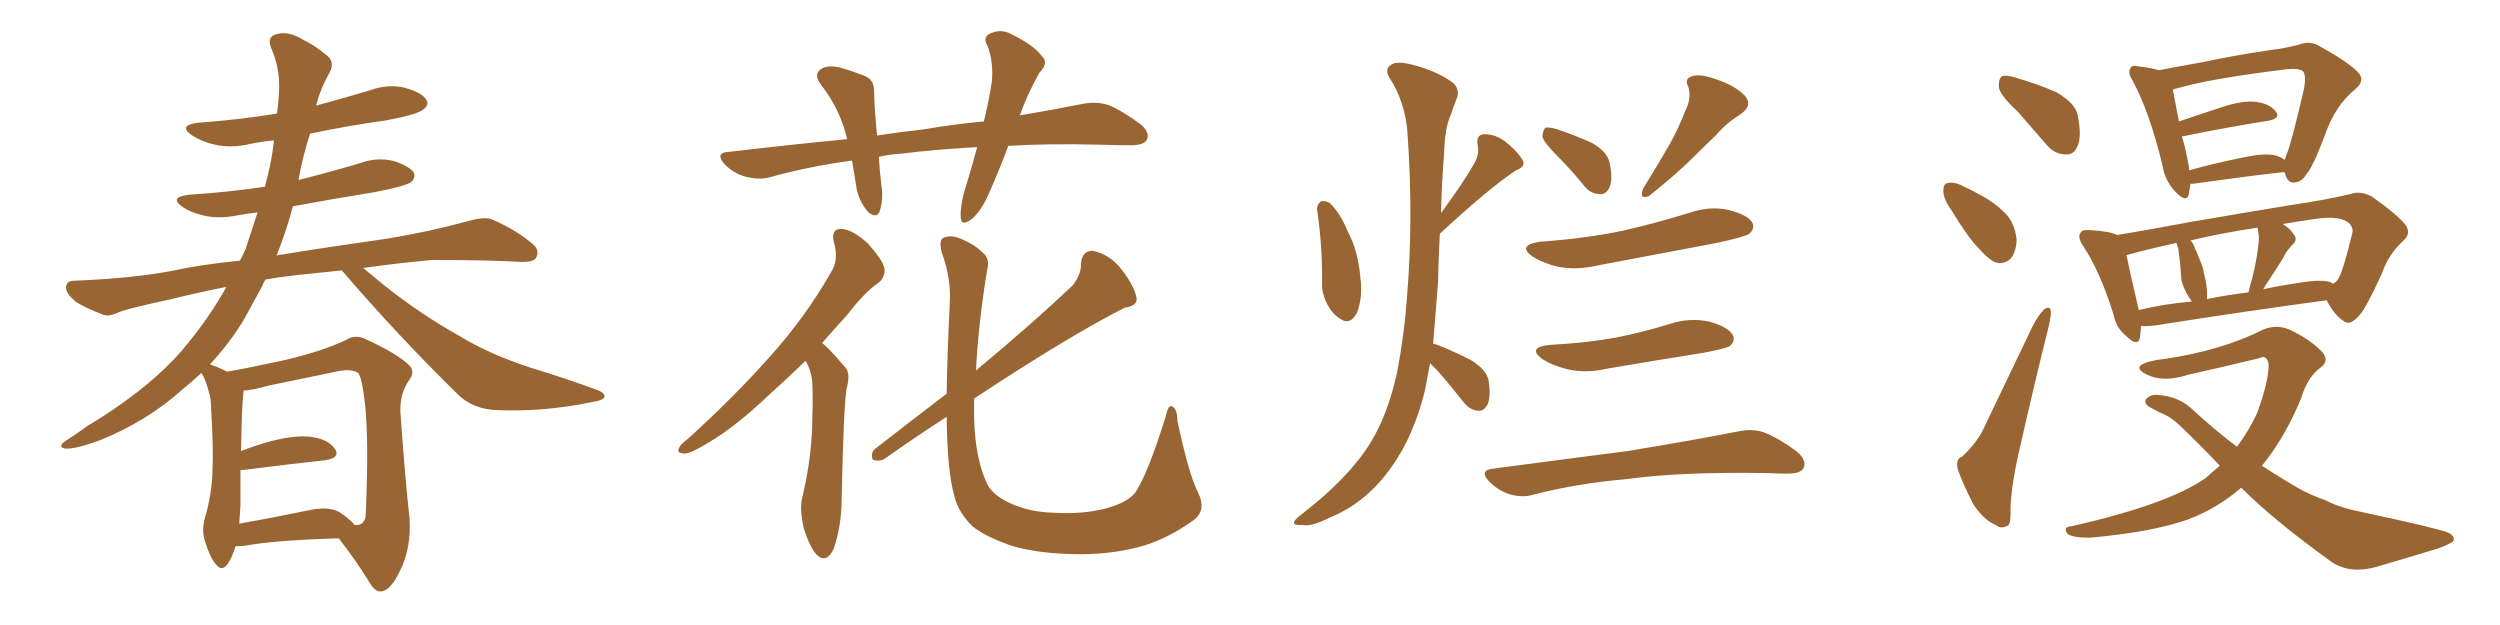 <svg xmlns="http://www.w3.org/2000/svg" xmlns:xlink="http://www.w3.org/1999/xlink" width="600" height="150"><path fill="#996633" padding="10" d="M56.54 131.10L56.54 131.10Q55.66 133.89 54.64 135.35L54.64 135.35Q53.32 137.26 51.86 135.50L51.86 135.50Q50.39 133.89 49.07 129.49L49.07 129.49Q48.34 126.86 49.37 123.63L49.37 123.63Q50.83 118.36 50.98 113.38L50.98 113.38Q51.27 107.81 50.68 98.44L50.68 98.44Q50.68 95.51 50.10 94.04L50.10 94.04Q49.66 92.14 48.78 90.23L48.78 90.23Q48.34 89.65 48.34 89.50L48.34 89.50Q46.14 91.55 43.80 93.46L43.80 93.46Q35.16 101.22 23.73 105.76L23.73 105.76Q18.02 107.81 15.67 107.67L15.67 107.67Q13.62 107.23 15.82 105.76L15.82 105.76Q18.60 104.00 20.95 102.25L20.95 102.25Q24.61 100.05 27.39 98.14L27.39 98.14Q38.96 90.23 45.26 82.18L45.26 82.18Q50.39 75.88 54.35 68.85L54.35 68.85Q47.02 70.31 41.16 71.78L41.16 71.78Q31.05 73.97 28.71 74.85L28.71 74.85Q26.37 76.03 24.90 75.59L24.90 75.59Q20.65 73.97 18.31 72.51L18.31 72.51Q15.82 70.46 15.82 68.99L15.82 68.99Q15.97 67.38 17.72 67.38L17.72 67.38Q32.23 66.80 41.89 64.89L41.89 64.89Q47.75 63.57 57.57 62.55L57.57 62.55Q58.30 61.23 58.89 59.91L58.89 59.91Q60.50 55.08 61.82 50.98L61.82 50.98Q59.18 51.27 56.84 51.71L56.84 51.71Q52.44 52.59 48.78 51.71L48.78 51.71Q45.70 50.98 43.80 49.66L43.80 49.66Q40.43 47.31 45.41 46.73L45.41 46.73Q54.64 46.14 63.57 44.82L63.57 44.82Q65.19 38.96 65.77 33.69L65.77 33.69Q62.70 33.98 59.91 34.57L59.91 34.57Q55.52 35.60 51.56 34.72L51.56 34.72Q48.34 33.98 46.14 32.52L46.14 32.52Q42.48 30.03 47.75 29.44L47.75 29.44Q57.71 28.71 66.50 27.25L66.50 27.25Q66.80 24.76 66.94 22.56L66.94 22.56Q67.38 16.70 65.04 11.43L65.04 11.43Q64.01 8.79 66.36 8.20L66.36 8.20Q69.29 7.32 72.95 9.67L72.95 9.67Q75.29 10.69 78.08 13.04L78.08 13.04Q80.57 14.65 79.10 17.43L79.10 17.43Q76.90 21.24 75.88 25.34L75.88 25.34Q82.47 23.58 88.77 21.68L88.77 21.68Q93.16 20.07 97.27 21.09L97.27 21.09Q101.37 22.27 102.39 24.02L102.39 24.02Q102.98 25.20 101.66 26.22L101.66 26.22Q100.49 27.39 92.87 28.86L92.87 28.86Q83.35 30.18 74.41 32.08L74.41 32.08Q72.66 37.50 71.63 43.21L71.63 43.21Q79.10 41.31 86.57 39.11L86.57 39.11Q90.53 37.65 94.63 38.67L94.63 38.67Q98.44 39.99 99.32 41.46L99.32 41.46Q99.76 42.63 98.73 43.65L98.73 43.65Q97.41 44.68 89.79 46.14L89.79 46.14Q79.69 47.75 70.31 49.51L70.31 49.51Q68.70 55.52 66.36 61.38L66.36 61.38Q66.94 61.08 67.82 61.08L67.82 61.08Q76.46 59.62 92.87 57.28L92.87 57.28Q102.83 55.66 112.50 53.03L112.50 53.03Q116.02 52.00 117.92 52.59L117.92 52.59Q123.78 55.08 127.88 58.59L127.88 58.59Q129.64 60.06 128.61 61.96L128.61 61.96Q127.88 62.99 124.66 62.84L124.66 62.84Q117.33 62.40 103.56 62.40L103.56 62.40Q94.34 63.28 87.16 64.31L87.16 64.31Q89.50 66.21 92.29 68.55L92.29 68.55Q101.22 75.59 110.16 80.57L110.16 80.57Q117.33 84.96 127.15 88.18L127.15 88.18Q135.79 90.82 142.97 93.46L142.97 93.46Q145.46 94.34 145.02 95.36L145.02 95.36Q144.73 96.09 141.94 96.53L141.94 96.53Q130.52 98.88 119.53 98.44L119.53 98.44Q113.53 98.29 109.86 94.63L109.86 94.63Q95.36 80.42 82.03 64.89L82.03 64.89Q76.32 65.48 70.90 66.06L70.90 66.06Q66.94 66.50 63.72 67.09L63.72 67.09Q63.13 67.97 62.99 68.55L62.99 68.55Q60.79 72.51 58.59 76.61L58.59 76.61Q55.37 82.03 50.39 87.45L50.39 87.45Q52.59 88.18 54.49 89.21L54.49 89.21Q58.74 88.48 67.68 86.57L67.68 86.57Q77.20 84.38 83.06 81.59L83.06 81.59Q85.25 80.13 87.89 81.45L87.89 81.45Q95.51 84.96 98.29 87.74L98.29 87.74Q99.61 89.21 98.29 91.11L98.29 91.11Q95.95 94.34 96.09 98.88L96.09 98.88Q97.27 115.43 98.29 124.37L98.29 124.37Q98.73 131.40 96.09 136.82L96.09 136.82Q93.75 141.80 91.41 141.94L91.41 141.94Q89.94 142.09 88.48 139.45L88.48 139.45Q85.40 134.47 81.30 129.20L81.30 129.20Q66.06 129.64 58.89 130.96L58.89 130.96Q57.57 131.10 56.54 131.10ZM81.45 122.90L81.45 122.90L81.45 122.90Q84.08 124.66 85.11 125.98L85.11 125.98Q87.16 126.27 87.74 124.07L87.74 124.07Q87.89 121.44 88.04 115.58L88.04 115.58Q88.33 105.76 87.74 98.29L87.74 98.29Q87.01 90.97 85.99 89.50L85.99 89.50Q84.38 88.48 81.30 89.06L81.30 89.06Q73.54 90.67 64.31 92.58L64.31 92.58Q60.79 93.60 58.45 93.75L58.45 93.75Q58.45 93.90 58.45 94.04L58.45 94.04Q58.01 97.12 57.86 108.25L57.86 108.25Q61.23 106.93 64.89 105.91L64.89 105.91Q71.19 104.30 74.85 104.88L74.85 104.88Q78.96 105.47 80.42 107.81L80.42 107.81Q81.74 109.86 78.08 110.45L78.08 110.45Q69.87 111.33 58.45 112.79L58.45 112.79Q57.86 112.79 57.71 112.79L57.71 112.79Q57.71 116.89 57.71 121.29L57.71 121.29Q57.57 123.49 57.42 125.68L57.42 125.68Q64.89 124.37 74.12 122.46L74.12 122.46Q78.81 121.44 81.45 122.90ZM241.99 35.01L241.99 35.01Q239.79 40.87 237.60 45.85L237.60 45.85Q235.55 50.68 233.20 52.59L233.20 52.59Q230.71 54.49 230.57 52.15L230.57 52.15Q230.42 49.95 231.30 46.44L231.30 46.44Q233.20 40.28 234.52 35.30L234.52 35.30Q224.12 35.89 216.06 36.91L216.06 36.91Q213.28 37.06 210.94 37.65L210.94 37.65Q211.08 40.87 211.52 44.38L211.52 44.38Q212.11 47.75 211.08 50.83L211.08 50.83Q210.35 52.44 208.45 50.98L208.45 50.98Q206.54 48.93 205.66 45.70L205.66 45.70Q205.08 42.19 204.49 38.53L204.49 38.53Q193.80 39.99 184.42 42.63L184.42 42.63Q181.93 43.21 178.71 42.33L178.71 42.33Q176.07 41.60 173.88 39.40L173.88 39.40Q171.53 36.62 174.76 36.47L174.76 36.47Q189.55 34.72 203.32 33.40L203.32 33.40Q201.71 26.37 197.17 20.51L197.17 20.51Q194.82 17.58 197.61 16.26L197.61 16.26Q199.51 15.53 202.29 16.41L202.29 16.41Q204.35 16.99 206.98 18.02L206.98 18.02Q209.91 18.90 209.77 21.97L209.77 21.97Q209.91 26.66 210.50 32.52L210.50 32.52Q216.21 31.64 221.63 31.05L221.63 31.05Q229.39 29.74 236.13 29.15L236.13 29.15Q237.45 23.73 238.04 19.63L238.04 19.63Q238.48 14.94 237.01 10.99L237.01 10.99Q235.84 9.23 237.30 8.20L237.30 8.20Q240.09 6.74 242.72 8.20L242.72 8.20Q248.14 10.84 250.05 13.48L250.05 13.48Q251.81 15.09 249.46 17.43L249.46 17.43Q246.24 23.29 244.78 27.69L244.78 27.69Q253.42 26.22 260.01 24.90L260.01 24.90Q263.23 24.32 266.02 25.20L266.02 25.20Q269.24 26.51 273.63 29.74L273.63 29.74Q276.12 31.79 275.24 33.54L275.24 33.54Q274.51 34.86 271.44 34.86L271.44 34.86Q267.77 34.86 263.67 34.72L263.67 34.72Q251.81 34.42 241.99 35.01ZM193.36 86.57L193.36 86.57Q188.67 91.11 184.57 94.78L184.57 94.78Q176.37 102.54 170.07 106.20L170.07 106.20Q165.82 108.84 164.36 108.84L164.36 108.84Q162.16 108.84 163.04 107.37L163.04 107.37Q163.33 106.64 165.09 105.32L165.09 105.32Q176.07 95.36 184.42 85.99L184.42 85.99Q193.07 76.46 199.37 65.48L199.37 65.48Q201.42 62.40 200.10 58.01L200.10 58.01Q199.37 54.79 202.15 54.93L202.15 54.93Q204.79 55.22 208.30 58.45L208.30 58.45Q211.82 62.40 212.26 64.31L212.26 64.31Q212.55 66.21 211.08 67.68L211.08 67.68Q207.42 70.17 203.32 75.59L203.32 75.59Q200.10 79.10 197.31 82.32L197.31 82.32Q198.05 82.91 198.63 83.50L198.63 83.50Q200.54 85.40 202.88 88.18L202.88 88.18Q204.20 89.65 203.17 93.31L203.17 93.31Q202.44 98.14 202.00 119.68L202.00 119.68Q202.00 125.98 200.10 131.69L200.10 131.69Q198.34 135.35 196.00 133.15L196.00 133.15Q194.38 131.40 192.92 126.86L192.92 126.86Q191.89 122.31 192.48 119.68L192.48 119.68Q194.97 109.42 194.97 99.61L194.97 99.61Q195.12 96.24 194.97 92.58L194.97 92.58Q194.97 89.65 193.51 86.87L193.51 86.87Q193.36 86.72 193.36 86.57ZM287.55 118.21L287.55 118.21L287.55 118.21Q289.60 122.46 286.52 124.80L286.52 124.80Q280.66 129.05 274.51 130.96L274.51 130.96Q267.33 133.01 259.42 133.01L259.42 133.01Q249.90 133.01 243.16 131.10L243.16 131.10Q236.57 128.91 233.35 126.27L233.35 126.27Q229.98 122.90 229.10 119.24L229.10 119.24Q227.34 113.38 227.20 100.05L227.20 100.05Q219.87 104.74 212.26 110.16L212.26 110.16Q210.94 110.89 209.47 110.30L209.47 110.30Q208.89 108.84 209.91 107.81L209.91 107.81Q219.14 100.63 227.20 94.48L227.20 94.48Q227.34 85.11 227.93 73.10L227.93 73.10Q228.37 66.94 226.03 60.64L226.03 60.64Q225.29 57.71 226.32 57.13L226.32 57.13Q227.78 56.40 229.69 56.98L229.69 56.98Q233.50 58.30 235.69 60.50L235.69 60.50Q237.74 61.96 236.87 65.04L236.87 65.04Q234.81 77.78 234.23 88.92L234.23 88.92Q248.14 77.34 257.52 68.41L257.52 68.41Q259.57 65.63 259.42 63.28L259.42 63.28Q259.72 60.06 262.35 60.21L262.35 60.21Q266.46 61.08 269.24 64.75L269.24 64.75Q272.17 68.55 272.75 71.34L272.75 71.34Q273.19 73.39 269.97 73.83L269.97 73.83Q256.64 80.57 233.79 95.65L233.79 95.65Q233.79 98.14 233.79 100.49L233.79 100.49Q234.08 110.16 236.87 116.02L236.87 116.02Q238.18 118.80 242.29 120.70L242.29 120.70Q246.97 122.90 252.83 123.05L252.83 123.05Q259.72 123.49 265.43 122.02L265.43 122.02Q270.70 120.56 272.46 118.21L272.46 118.21Q275.39 113.96 279.79 99.90L279.79 99.90Q280.37 96.97 281.40 97.56L281.40 97.56Q282.57 98.29 282.57 100.93L282.57 100.93Q285.35 114.11 287.55 118.21ZM316.11 50.39L316.11 50.39Q315.97 49.22 316.99 48.34L316.99 48.34Q317.72 48.05 319.04 48.63L319.04 48.63Q321.68 51.12 323.44 55.52L323.44 55.52Q325.93 60.06 326.51 66.80L326.51 66.80Q327.10 71.48 325.63 75.15L325.63 75.15Q324.02 78.08 321.83 76.61L321.83 76.61Q319.63 75.44 318.16 72.22L318.16 72.22Q317.29 70.17 317.29 68.41L317.29 68.41Q317.43 59.33 316.11 50.39ZM343.21 87.16L343.21 87.16Q342.63 90.38 342.04 93.46L342.04 93.46Q339.40 104.44 333.98 112.06L333.98 112.06Q327.98 120.56 319.48 124.07L319.48 124.07Q314.50 126.56 312.60 125.98L312.60 125.98Q310.69 126.12 310.55 125.54L310.55 125.54Q310.40 124.95 312.30 123.49L312.30 123.49Q323.58 114.84 328.86 106.35L328.86 106.35Q333.11 99.46 335.30 89.36L335.30 89.36Q337.06 80.13 337.65 71.63L337.65 71.63Q339.26 52.59 337.79 31.79L337.79 31.79Q337.21 24.46 333.54 18.75L333.54 18.75Q332.23 16.70 333.69 15.67L333.69 15.67Q335.01 14.50 338.96 15.53L338.96 15.53Q345.12 17.14 348.78 19.92L348.78 19.92Q350.54 21.68 349.51 23.88L349.51 23.88Q348.78 25.78 348.19 27.54L348.19 27.54Q346.73 30.76 346.58 36.91L346.58 36.91Q346.00 43.95 345.85 51.12L345.85 51.12Q351.27 43.80 354.05 38.82L354.05 38.82Q355.08 36.77 354.64 34.86L354.64 34.86Q354.20 32.37 356.10 32.23L356.10 32.23Q359.03 32.08 361.82 34.42L361.82 34.42Q364.45 36.62 365.48 38.53L365.48 38.53Q366.21 39.99 363.87 40.87L363.87 40.87Q357.57 44.97 345.56 56.10L345.56 56.10Q345.26 61.82 345.12 67.97L345.12 67.97Q344.53 75.73 343.95 82.47L343.95 82.47Q344.38 82.62 344.97 82.76L344.97 82.76Q349.37 84.52 353.03 86.43L353.03 86.43Q356.84 88.77 357.28 91.41L357.28 91.41Q357.86 95.36 356.98 97.12L356.98 97.12Q356.10 98.73 354.79 98.58L354.79 98.58Q352.73 98.44 351.27 96.53L351.27 96.53Q348.05 92.43 344.82 88.77L344.82 88.77Q343.80 87.74 343.21 87.16ZM373.83 37.50L373.83 37.50Q370.61 34.28 370.17 32.81L370.17 32.81Q370.31 31.20 370.90 30.62L370.90 30.62Q371.92 30.47 373.83 31.05L373.83 31.05Q378.08 32.52 382.03 34.28L382.03 34.28Q385.69 36.33 386.28 38.96L386.28 38.96Q387.16 43.07 386.28 44.97L386.28 44.97Q385.40 46.73 384.08 46.58L384.08 46.58Q381.74 46.58 380.27 44.68L380.27 44.68Q377.05 40.72 373.83 37.50ZM404.44 26.66L404.44 26.66Q406.05 23.58 405.18 20.80L405.18 20.80Q404.15 18.90 406.05 18.31L406.05 18.31Q407.81 17.58 411.91 19.04L411.91 19.04Q416.31 20.51 418.65 22.85L418.65 22.85Q420.85 25.20 417.77 27.39L417.77 27.39Q414.26 29.59 411.91 32.37L411.91 32.37Q408.98 35.16 406.20 37.94L406.20 37.94Q402.54 41.60 395.80 47.02L395.80 47.02Q393.31 48.05 394.34 45.26L394.34 45.26Q397.71 39.84 400.49 35.01L400.49 35.01Q402.69 31.20 404.44 26.66ZM369.58 58.01L369.58 58.01Q380.27 57.28 389.50 55.37L389.50 55.37Q397.71 53.47 405.32 51.12L405.32 51.12Q410.30 49.37 414.84 50.39L414.84 50.39Q419.53 51.56 420.56 53.47L420.56 53.47Q421.29 54.79 419.82 56.10L419.82 56.10Q418.80 56.84 412.06 58.30L412.06 58.30Q397.41 61.08 383.35 63.72L383.35 63.72Q378.37 64.89 373.83 64.01L373.83 64.01Q370.31 63.13 367.97 61.67L367.97 61.67Q363.87 58.89 369.58 58.01ZM372.07 82.76L372.07 82.76Q380.71 82.32 387.89 81.01L387.89 81.01Q394.48 79.69 400.63 77.78L400.63 77.78Q405.47 76.17 410.30 77.20L410.30 77.20Q414.84 78.52 415.87 80.42L415.87 80.42Q416.60 81.74 415.14 83.06L415.14 83.06Q414.26 83.64 408.84 84.67L408.84 84.67Q396.83 86.57 385.69 88.48L385.69 88.48Q380.71 89.65 376.17 88.62L376.17 88.62Q372.66 87.74 370.31 86.28L370.31 86.28Q366.21 83.35 372.07 82.76ZM358.15 112.50L358.15 112.50L358.15 112.50Q375.73 110.16 390.67 108.25L390.67 108.25Q407.37 105.47 417.04 103.56L417.04 103.56Q420.41 102.83 423.19 103.71L423.19 103.71Q426.71 105.03 431.10 108.25L431.10 108.25Q433.74 110.45 432.86 112.35L432.86 112.35Q432.13 113.67 429.05 113.67L429.05 113.67Q426.42 113.67 423.63 113.53L423.63 113.53Q402.83 113.23 390.38 114.99L390.38 114.99Q378.52 116.02 368.26 118.65L368.26 118.65Q365.63 119.53 362.40 118.65L362.40 118.65Q359.62 117.77 357.42 115.58L357.42 115.58Q354.93 112.94 358.15 112.50ZM484.28 26.81L484.28 26.81Q480.18 23.00 479.74 21.09L479.74 21.09Q479.59 18.90 480.47 18.31L480.47 18.31Q481.49 17.87 484.13 18.75L484.13 18.75Q489.11 20.21 493.51 22.12L493.51 22.12Q498.05 24.76 498.63 27.54L498.63 27.54Q499.66 32.67 498.63 35.01L498.63 35.01Q497.75 37.21 495.85 37.06L495.85 37.06Q493.07 37.06 491.16 34.72L491.16 34.72Q487.50 30.47 484.28 26.81ZM468.31 50.39L468.31 50.39Q466.41 47.75 466.41 45.85L466.41 45.85Q466.41 43.95 467.43 43.95L467.43 43.95Q469.04 43.51 471.39 44.82L471.39 44.82Q473.14 45.56 474.61 46.44L474.61 46.44Q478.42 48.34 481.20 51.12L481.20 51.12Q483.54 53.47 483.98 57.42L483.98 57.42Q483.98 60.06 482.67 61.96L482.67 61.96Q480.91 63.72 478.56 62.84L478.56 62.84Q476.81 61.82 474.90 59.62L474.90 59.62Q472.27 56.98 468.31 50.39ZM470.95 109.57L470.95 109.57Q474.46 106.20 475.93 103.13L475.93 103.13Q481.49 91.55 487.79 78.37L487.79 78.37Q489.11 75.73 490.58 74.27L490.58 74.27Q492.04 73.24 492.19 74.71L492.19 74.71Q492.33 75.44 491.75 78.08L491.75 78.08Q488.38 91.55 484.86 107.08L484.86 107.08Q482.67 116.31 482.52 122.17L482.52 122.17Q482.67 126.12 481.64 126.27L481.64 126.27Q480.03 127.00 479.00 125.98L479.00 125.98Q476.22 124.95 473.58 121.00L473.58 121.00Q471.24 116.46 469.92 112.79L469.92 112.79Q469.19 110.16 470.95 109.57ZM525.73 44.09L525.73 44.09Q525.44 45.70 525.29 46.73L525.29 46.73Q524.71 48.78 522.07 46.00L522.07 46.00Q519.58 43.36 518.99 39.70L518.99 39.70Q515.92 26.95 511.82 19.34L511.82 19.34Q510.50 17.29 511.38 16.26L511.38 16.26Q511.67 15.53 513.43 15.97L513.43 15.97Q516.21 16.26 518.12 16.85L518.12 16.85Q522.66 15.97 528.52 14.94L528.52 14.94Q535.99 13.33 544.92 12.01L544.92 12.01Q548.58 11.57 551.81 10.69L551.81 10.69Q554.44 9.67 556.79 11.13L556.79 11.13Q563.38 14.79 565.72 17.14L565.72 17.14Q567.92 19.19 565.28 21.39L565.28 21.39Q560.45 25.34 558.11 32.08L558.11 32.08Q555.03 40.28 553.56 41.75L553.56 41.75Q552.54 43.65 550.63 43.80L550.63 43.80Q549.02 43.95 548.44 41.75L548.44 41.75Q548.29 41.46 548.29 41.31L548.29 41.31Q548.00 41.31 548.00 41.31L548.00 41.31Q538.92 42.33 526.46 44.09L526.46 44.09Q525.88 44.09 525.73 44.09ZM545.65 37.21L545.65 37.21Q547.27 37.50 548.29 38.38L548.29 38.38Q548.58 37.79 548.73 37.21L548.73 37.21Q549.90 34.57 552.98 21.24L552.98 21.24Q553.56 17.58 552.54 16.99L552.54 16.99Q551.37 16.26 548.14 16.70L548.14 16.70Q530.27 18.90 522.36 21.24L522.36 21.24Q521.63 21.39 521.48 21.53L521.48 21.53Q521.92 23.88 522.95 29.15L522.95 29.15Q527.64 27.54 533.06 25.78L533.06 25.78Q538.33 24.02 541.55 24.46L541.55 24.46Q544.78 24.90 546.24 26.81L546.24 26.81Q547.41 28.42 544.34 29.00L544.34 29.00Q535.69 30.32 524.12 32.67L524.12 32.67Q523.68 32.67 523.68 32.81L523.68 32.81Q524.41 35.16 525 38.23L525 38.23Q525.29 39.55 525.44 40.87L525.44 40.87Q531.15 39.26 538.33 37.79L538.33 37.79Q543.02 36.77 545.65 37.21ZM513.87 78.22L513.87 78.22Q513.72 79.83 513.57 81.15L513.57 81.15Q512.99 83.35 510.21 80.57L510.21 80.57Q507.86 78.66 507.28 75.59L507.28 75.59Q504.05 65.19 499.95 59.03L499.95 59.03Q498.49 56.84 499.37 55.81L499.37 55.81Q499.66 55.08 501.56 55.22L501.56 55.22Q506.40 55.52 508.15 56.40L508.15 56.40Q516.06 55.08 525.44 53.32L525.44 53.32Q539.06 50.98 549.76 49.22L549.76 49.22Q557.81 48.05 564.11 46.58L564.11 46.58Q566.46 45.70 569.24 47.17L569.24 47.17Q575.10 51.27 577.29 53.91L577.29 53.91Q578.76 55.96 576.86 57.71L576.86 57.71Q573.19 61.08 571.73 65.48L571.73 65.48L571.73 65.48Q567.77 74.12 566.31 75.59L566.31 75.59Q563.96 78.37 562.50 77.05L562.50 77.05Q560.30 75.73 558.40 72.07L558.40 72.07Q540.82 74.41 517.38 78.08L517.38 78.08Q515.33 78.37 513.87 78.22ZM558.54 67.53L558.54 67.53Q559.42 67.68 559.86 68.12L559.86 68.12Q560.89 67.68 561.47 66.36L561.47 66.36Q562.35 64.89 564.55 55.96L564.55 55.96Q564.84 54.79 563.96 53.76L563.96 53.76Q561.91 51.56 555.32 52.59L555.32 52.59Q551.37 53.17 547.85 53.76L547.85 53.76Q549.61 54.79 550.49 56.25L550.49 56.25Q551.66 57.57 549.90 59.03L549.90 59.03Q548.58 60.50 548.00 61.82L548.00 61.82Q546.39 64.45 544.92 66.65L544.92 66.65Q543.75 68.41 543.16 69.43L543.16 69.43Q547.12 68.55 551.22 67.97L551.22 67.97Q555.91 67.09 558.54 67.53ZM529.69 71.78L529.69 71.78Q534.67 70.75 539.65 70.17L539.65 70.17Q539.94 68.70 540.53 66.80L540.53 66.80Q541.99 60.94 542.14 56.84L542.14 56.84Q541.99 55.52 541.85 54.64L541.85 54.64Q532.91 55.96 525.73 57.71L525.73 57.71Q526.46 58.45 526.90 59.91L526.90 59.91Q527.34 60.64 527.49 61.23L527.49 61.23Q528.81 64.16 528.96 65.63L528.96 65.63Q529.83 68.70 529.69 71.78ZM513.28 74.41L513.28 74.41Q519.29 72.95 526.03 72.36L526.03 72.36Q525.59 71.63 525.15 71.04L525.15 71.04Q523.97 68.99 523.54 67.24L523.54 67.24Q523.39 65.48 523.24 63.28L523.24 63.28Q522.95 61.23 522.80 59.77L522.80 59.77Q522.51 58.89 522.36 58.30L522.36 58.30Q515.63 59.77 510.35 61.23L510.35 61.23Q511.08 64.89 513.28 74.27L513.28 74.27Q513.28 74.27 513.28 74.41ZM537.89 117.04L537.89 117.04L537.89 117.04Q532.18 122.02 525.15 124.66L525.15 124.66Q516.50 127.73 501.56 129.05L501.56 129.05Q497.17 129.05 496.14 128.03L496.14 128.03Q494.97 126.42 497.31 126.27L497.31 126.27Q520.46 121.00 529.39 114.70L529.39 114.70Q531.01 113.23 532.76 111.77L532.76 111.77Q527.93 106.64 522.66 101.66L522.66 101.66Q520.75 99.90 518.12 98.88L518.12 98.88Q516.94 98.29 515.92 97.71L515.92 97.71Q514.45 96.83 515.04 95.80L515.04 95.80Q516.06 94.63 517.82 94.78L517.82 94.78Q522.51 95.07 525.73 97.85L525.73 97.85Q531.45 103.13 536.87 107.23L536.87 107.23Q539.79 103.27 541.70 99.17L541.70 99.17Q544.48 91.55 544.48 87.45L544.48 87.45Q544.04 84.96 542.14 85.99L542.14 85.99Q533.64 88.04 525.15 89.94L525.15 89.94Q519.29 91.85 515.33 89.94L515.33 89.94Q512.55 88.62 513.87 87.60L513.87 87.60Q515.48 86.57 519.58 86.13L519.58 86.13Q533.35 84.08 543.16 79.10L543.16 79.10Q546.39 77.78 549.46 79.10L549.46 79.10Q554.15 81.30 556.93 84.08L556.93 84.08Q559.42 86.43 556.79 88.33L556.79 88.33Q553.71 90.67 552.25 95.65L552.25 95.65Q548.29 105.18 542.87 111.77L542.87 111.77Q547.56 114.84 551.66 117.19L551.66 117.19Q554.15 118.65 558.25 120.12L558.25 120.12Q561.62 121.88 566.89 122.90L566.89 122.90Q585.35 126.86 587.70 127.88L587.70 127.88Q589.60 129.05 588.57 130.08L588.57 130.08Q586.82 131.10 584.91 131.69L584.91 131.69Q578.76 133.59 570.70 135.94L570.70 135.94Q564.40 137.84 559.86 135.06L559.86 135.06Q545.95 125.10 537.89 117.04Z"/></svg>